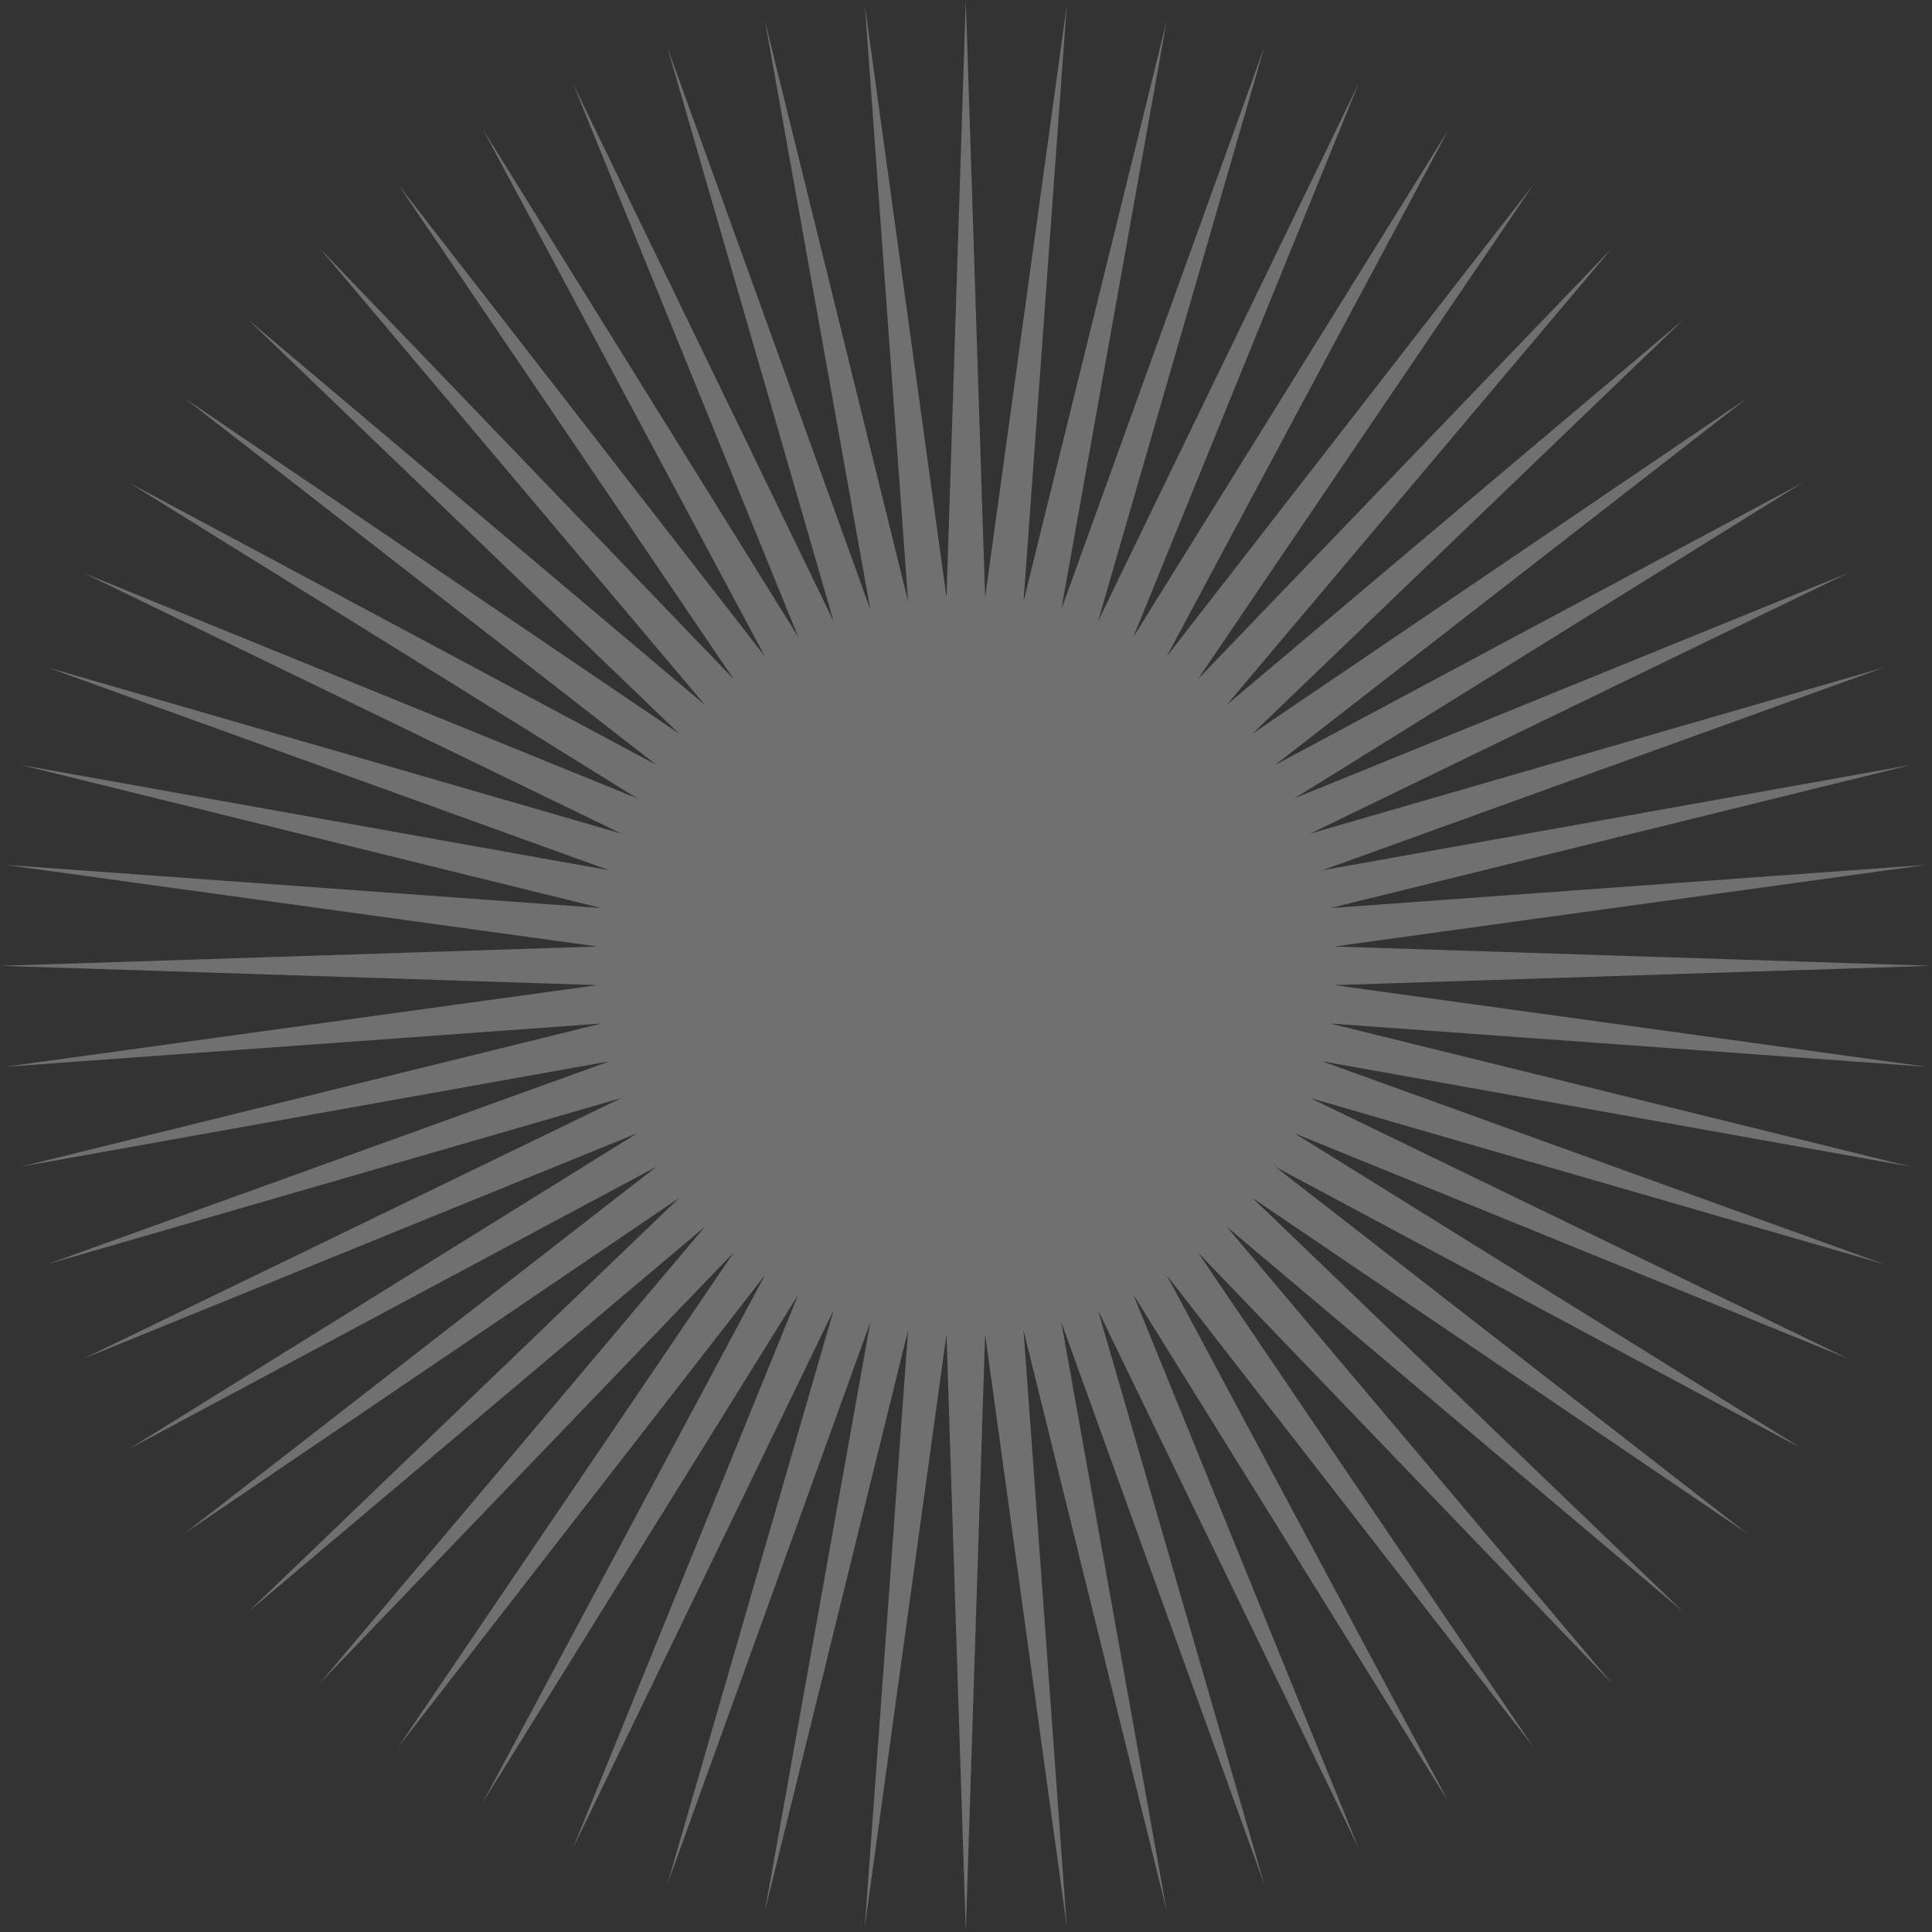 <svg width="1029" height="1029" viewBox="0 0 1029 1029" fill="none" xmlns="http://www.w3.org/2000/svg">
<rect x="0" y="0" width="1029" height="1029" fill="#333333" stroke="none"/>
<path d="M514.399 0L524.682 318.186L568.169 2.818L545.136 320.335L621.349 11.241L565.253 324.611L673.357 25.177L584.812 330.967L723.624 44.472L603.601 339.332L771.599 68.916L621.412 349.615L816.756 98.242L638.05 361.703L858.6 132.126L653.334 375.465L896.672 170.199L667.095 390.749L930.557 212.043L679.184 407.387L959.882 257.2L689.467 425.198L984.326 305.174L697.832 443.986L1003.62 355.441L704.187 463.546L1017.56 407.45L708.463 483.663L1025.98 460.63L710.613 504.116L1028.8 514.399L710.613 524.682L1025.98 568.169L708.463 545.136L1017.56 621.349L704.187 565.253L1003.62 673.357L697.832 584.812L984.326 723.624L689.467 603.601L959.882 771.599L679.184 621.412L930.557 816.756L667.095 638.05L896.672 858.6L653.334 653.334L858.6 896.672L638.05 667.095L816.756 930.557L621.412 679.184L771.599 959.882L603.601 689.467L723.624 984.326L584.812 697.832L673.357 1003.62L565.253 704.187L621.349 1017.56L545.136 708.463L568.169 1025.98L524.682 710.613L514.399 1028.8L504.116 710.613L460.63 1025.98L483.663 708.463L407.45 1017.56L463.546 704.187L355.441 1003.62L443.986 697.832L305.174 984.326L425.198 689.467L257.2 959.882L407.387 679.184L212.043 930.557L390.749 667.095L170.199 896.672L375.465 653.334L132.126 858.6L361.703 638.05L98.242 816.756L349.615 621.412L68.916 771.599L339.332 603.601L44.472 723.624L330.967 584.812L25.177 673.357L324.611 565.253L11.241 621.349L320.335 545.136L2.818 568.169L318.186 524.682L0 514.399L318.186 504.116L2.818 460.63L320.335 483.663L11.241 407.45L324.611 463.546L25.177 355.441L330.967 443.986L44.472 305.174L339.332 425.198L68.916 257.2L349.615 407.387L98.242 212.043L361.703 390.749L132.126 170.199L375.465 375.465L170.199 132.126L390.749 361.703L212.043 98.242L407.387 349.615L257.2 68.916L425.198 339.332L305.174 44.472L443.986 330.967L355.441 25.177L463.546 324.611L407.45 11.241L483.663 320.335L460.63 2.818L504.116 318.186L514.399 0Z" fill="white" fill-opacity="0.3"/>
</svg>

